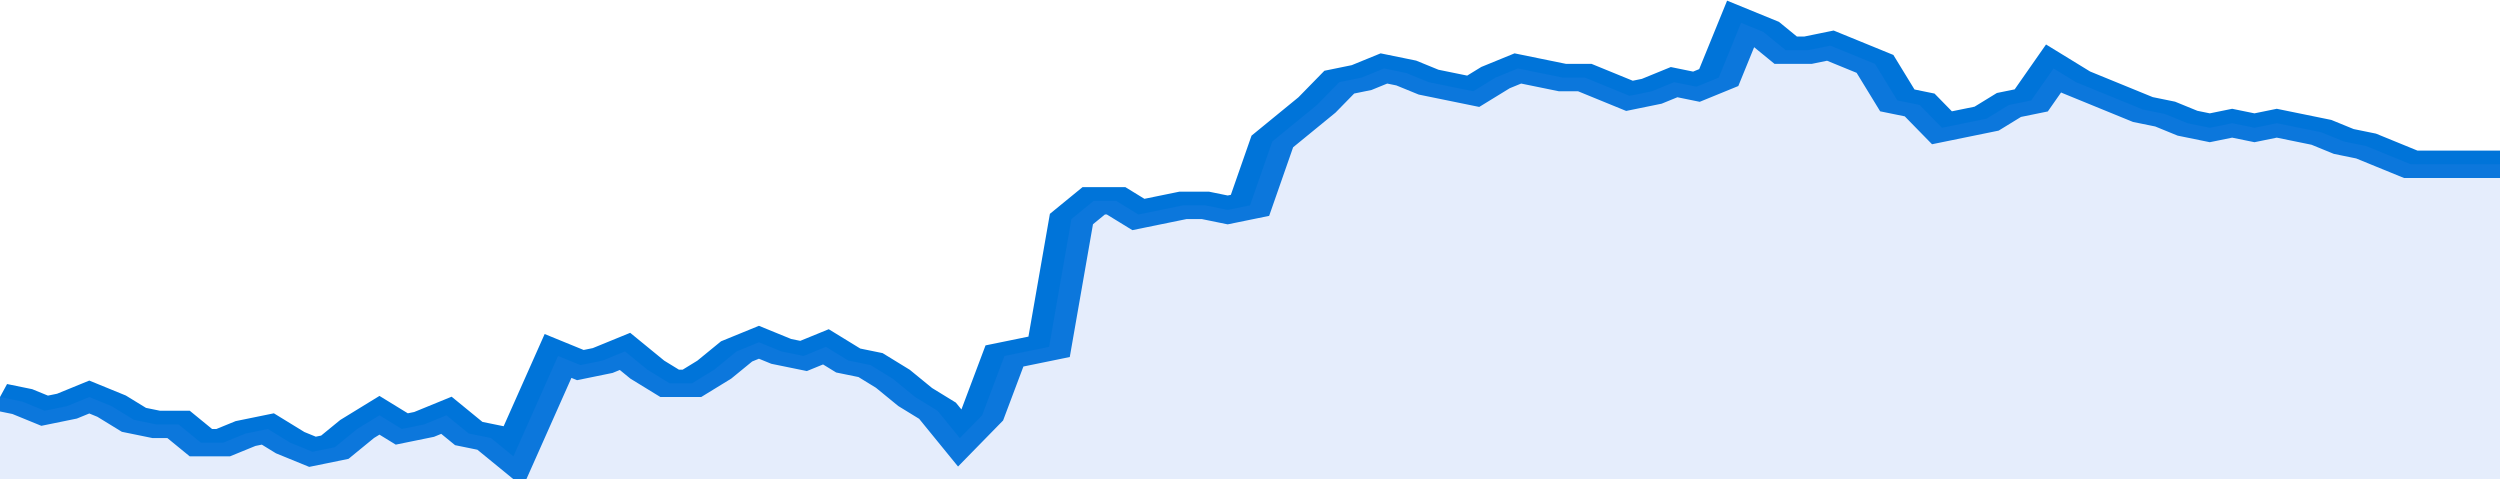 <svg xmlns="http://www.w3.org/2000/svg" viewBox="0 0 336 105" width="120" height="23" preserveAspectRatio="none">
				 <polyline fill="none" stroke="#0074d9" stroke-width="6" points="0, 87 3, 88 6, 90 9, 89 12, 87 15, 89 18, 92 21, 93 24, 93 27, 97 30, 97 33, 95 36, 94 39, 97 42, 99 45, 98 48, 94 51, 91 54, 94 57, 93 60, 91 63, 95 66, 96 69, 100 72, 89 75, 78 78, 80 81, 79 84, 77 87, 81 90, 84 93, 84 96, 81 99, 77 102, 75 105, 77 108, 78 111, 76 114, 79 117, 80 120, 83 123, 87 126, 90 129, 96 132, 91 135, 78 138, 77 141, 76 144, 48 147, 44 150, 44 153, 47 156, 46 159, 45 162, 45 165, 46 168, 45 171, 31 174, 27 177, 23 180, 18 183, 17 186, 15 189, 16 192, 18 195, 19 198, 20 201, 17 204, 15 207, 16 210, 17 213, 17 216, 19 219, 21 222, 20 225, 18 228, 19 231, 17 234, 5 237, 7 240, 11 243, 11 246, 10 249, 12 252, 14 255, 22 258, 23 261, 28 264, 27 267, 26 270, 23 273, 22 276, 15 279, 18 282, 20 285, 22 288, 24 291, 25 294, 27 297, 28 300, 27 303, 28 306, 27 309, 28 312, 29 315, 31 318, 32 321, 34 324, 36 327, 36 330, 36 333, 36 336, 36 336, 36 "> </polyline>
				 <polygon fill="#5085ec" opacity="0.15" points="0, 105 0, 87 3, 88 6, 90 9, 89 12, 87 15, 89 18, 92 21, 93 24, 93 27, 97 30, 97 33, 95 36, 94 39, 97 42, 99 45, 98 48, 94 51, 91 54, 94 57, 93 60, 91 63, 95 66, 96 69, 100 72, 89 75, 78 78, 80 81, 79 84, 77 87, 81 90, 84 93, 84 96, 81 99, 77 102, 75 105, 77 108, 78 111, 76 114, 79 117, 80 120, 83 123, 87 126, 90 129, 96 132, 91 135, 78 138, 77 141, 76 144, 48 147, 44 150, 44 153, 47 156, 46 159, 45 162, 45 165, 46 168, 45 171, 31 174, 27 177, 23 180, 18 183, 17 186, 15 189, 16 192, 18 195, 19 198, 20 201, 17 204, 15 207, 16 210, 17 213, 17 216, 19 219, 21 222, 20 225, 18 228, 19 231, 17 234, 5 237, 7 240, 11 243, 11 246, 10 249, 12 252, 14 255, 22 258, 23 261, 28 264, 27 267, 26 270, 23 273, 22 276, 15 279, 18 282, 20 285, 22 288, 24 291, 25 294, 27 297, 28 300, 27 303, 28 306, 27 309, 28 312, 29 315, 31 318, 32 321, 34 324, 36 327, 36 330, 36 333, 36 336, 36 336, 105 "></polygon>
			</svg>